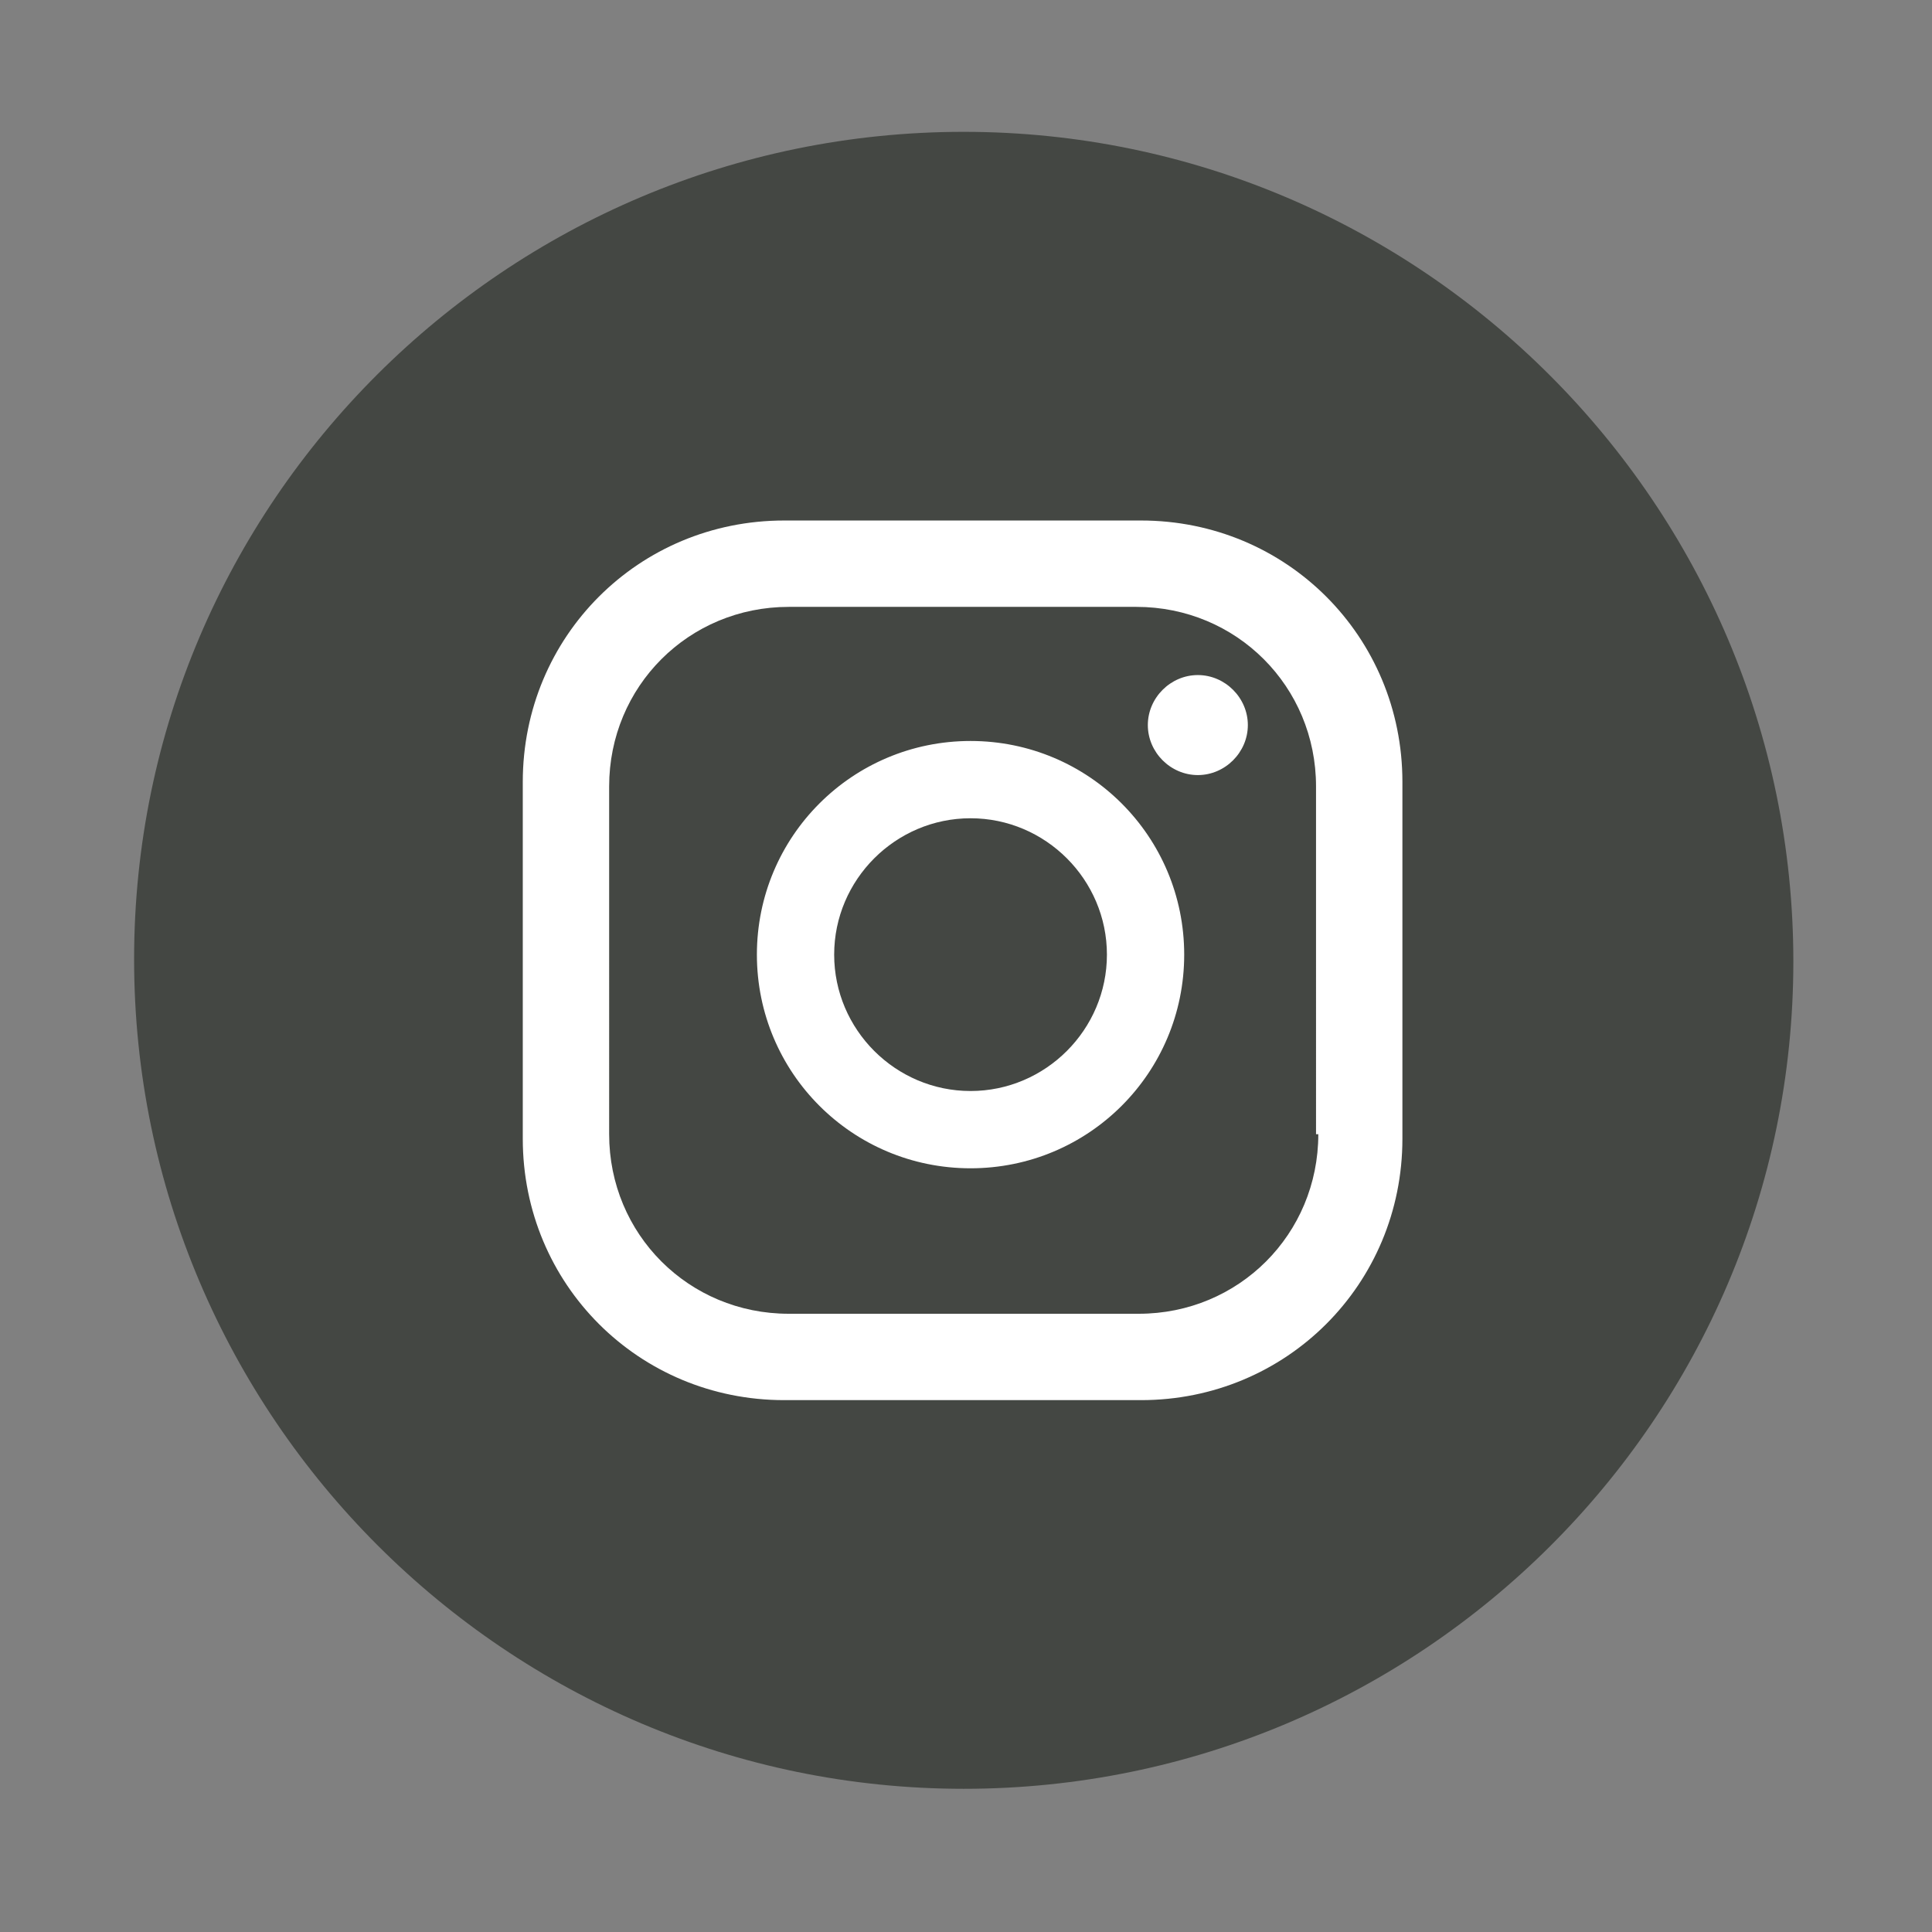 <?xml version="1.0" encoding="utf-8"?>
<!-- Generator: Adobe Illustrator 23.0.4, SVG Export Plug-In . SVG Version: 6.00 Build 0)  -->
<svg version="1.1" id="Capa_1" xmlns="http://www.w3.org/2000/svg" xmlns:xlink="http://www.w3.org/1999/xlink" x="0px" y="0px"
	 viewBox="0 0 85 85" style="enable-background:new 0 0 85 85;" xml:space="preserve">
<rect x="0" y="0" width="85" height="85" fill="#808080" stroke="none"/>
<style type="text/css">
	.st0{fill:#444743;}
	.st1{fill:#FFFFFF;}
</style>
<g>
	<path class="st0" d="M42.4,78.7c-20.1,0-36.5-16.4-36.5-36.5S22.3,5.8,42.4,5.8s36.5,16.4,36.5,36.5S62.5,78.7,42.4,78.7z"/>
</g>
<path class="st1" d="M54.9,31.9c0,1.2-1,2.2-2.2,2.2s-2.2-1-2.2-2.2c0-1.2,1-2.2,2.2-2.2S54.9,30.7,54.9,31.9z M52.1,42
	c0,5.2-4.2,9.4-9.4,9.4c-5.2,0-9.4-4.2-9.4-9.4c0-5.2,4.2-9.4,9.4-9.4C47.9,32.6,52.1,36.8,52.1,42z M48.7,42c0-3.3-2.7-6-6-6
	c-3.3,0-6,2.7-6,6c0,3.3,2.7,6,6,6C46,48,48.7,45.3,48.7,42z M61.7,34.4c0-6.4-5.1-11.5-11.5-11.5H34.5c-6.4,0-11.5,5.1-11.5,11.5
	v15.7c0,6.4,5.1,11.5,11.5,11.5h15.7c6.4,0,11.5-5.1,11.5-11.5V34.4z M58,49.9c0,4.4-3.5,7.9-7.9,7.9H34.7c-4.4,0-7.9-3.5-7.9-7.9
	V34.6c0-4.4,3.5-7.9,7.9-7.9h15.3c4.4,0,7.9,3.5,7.9,7.9V49.9z"/>
</svg>
